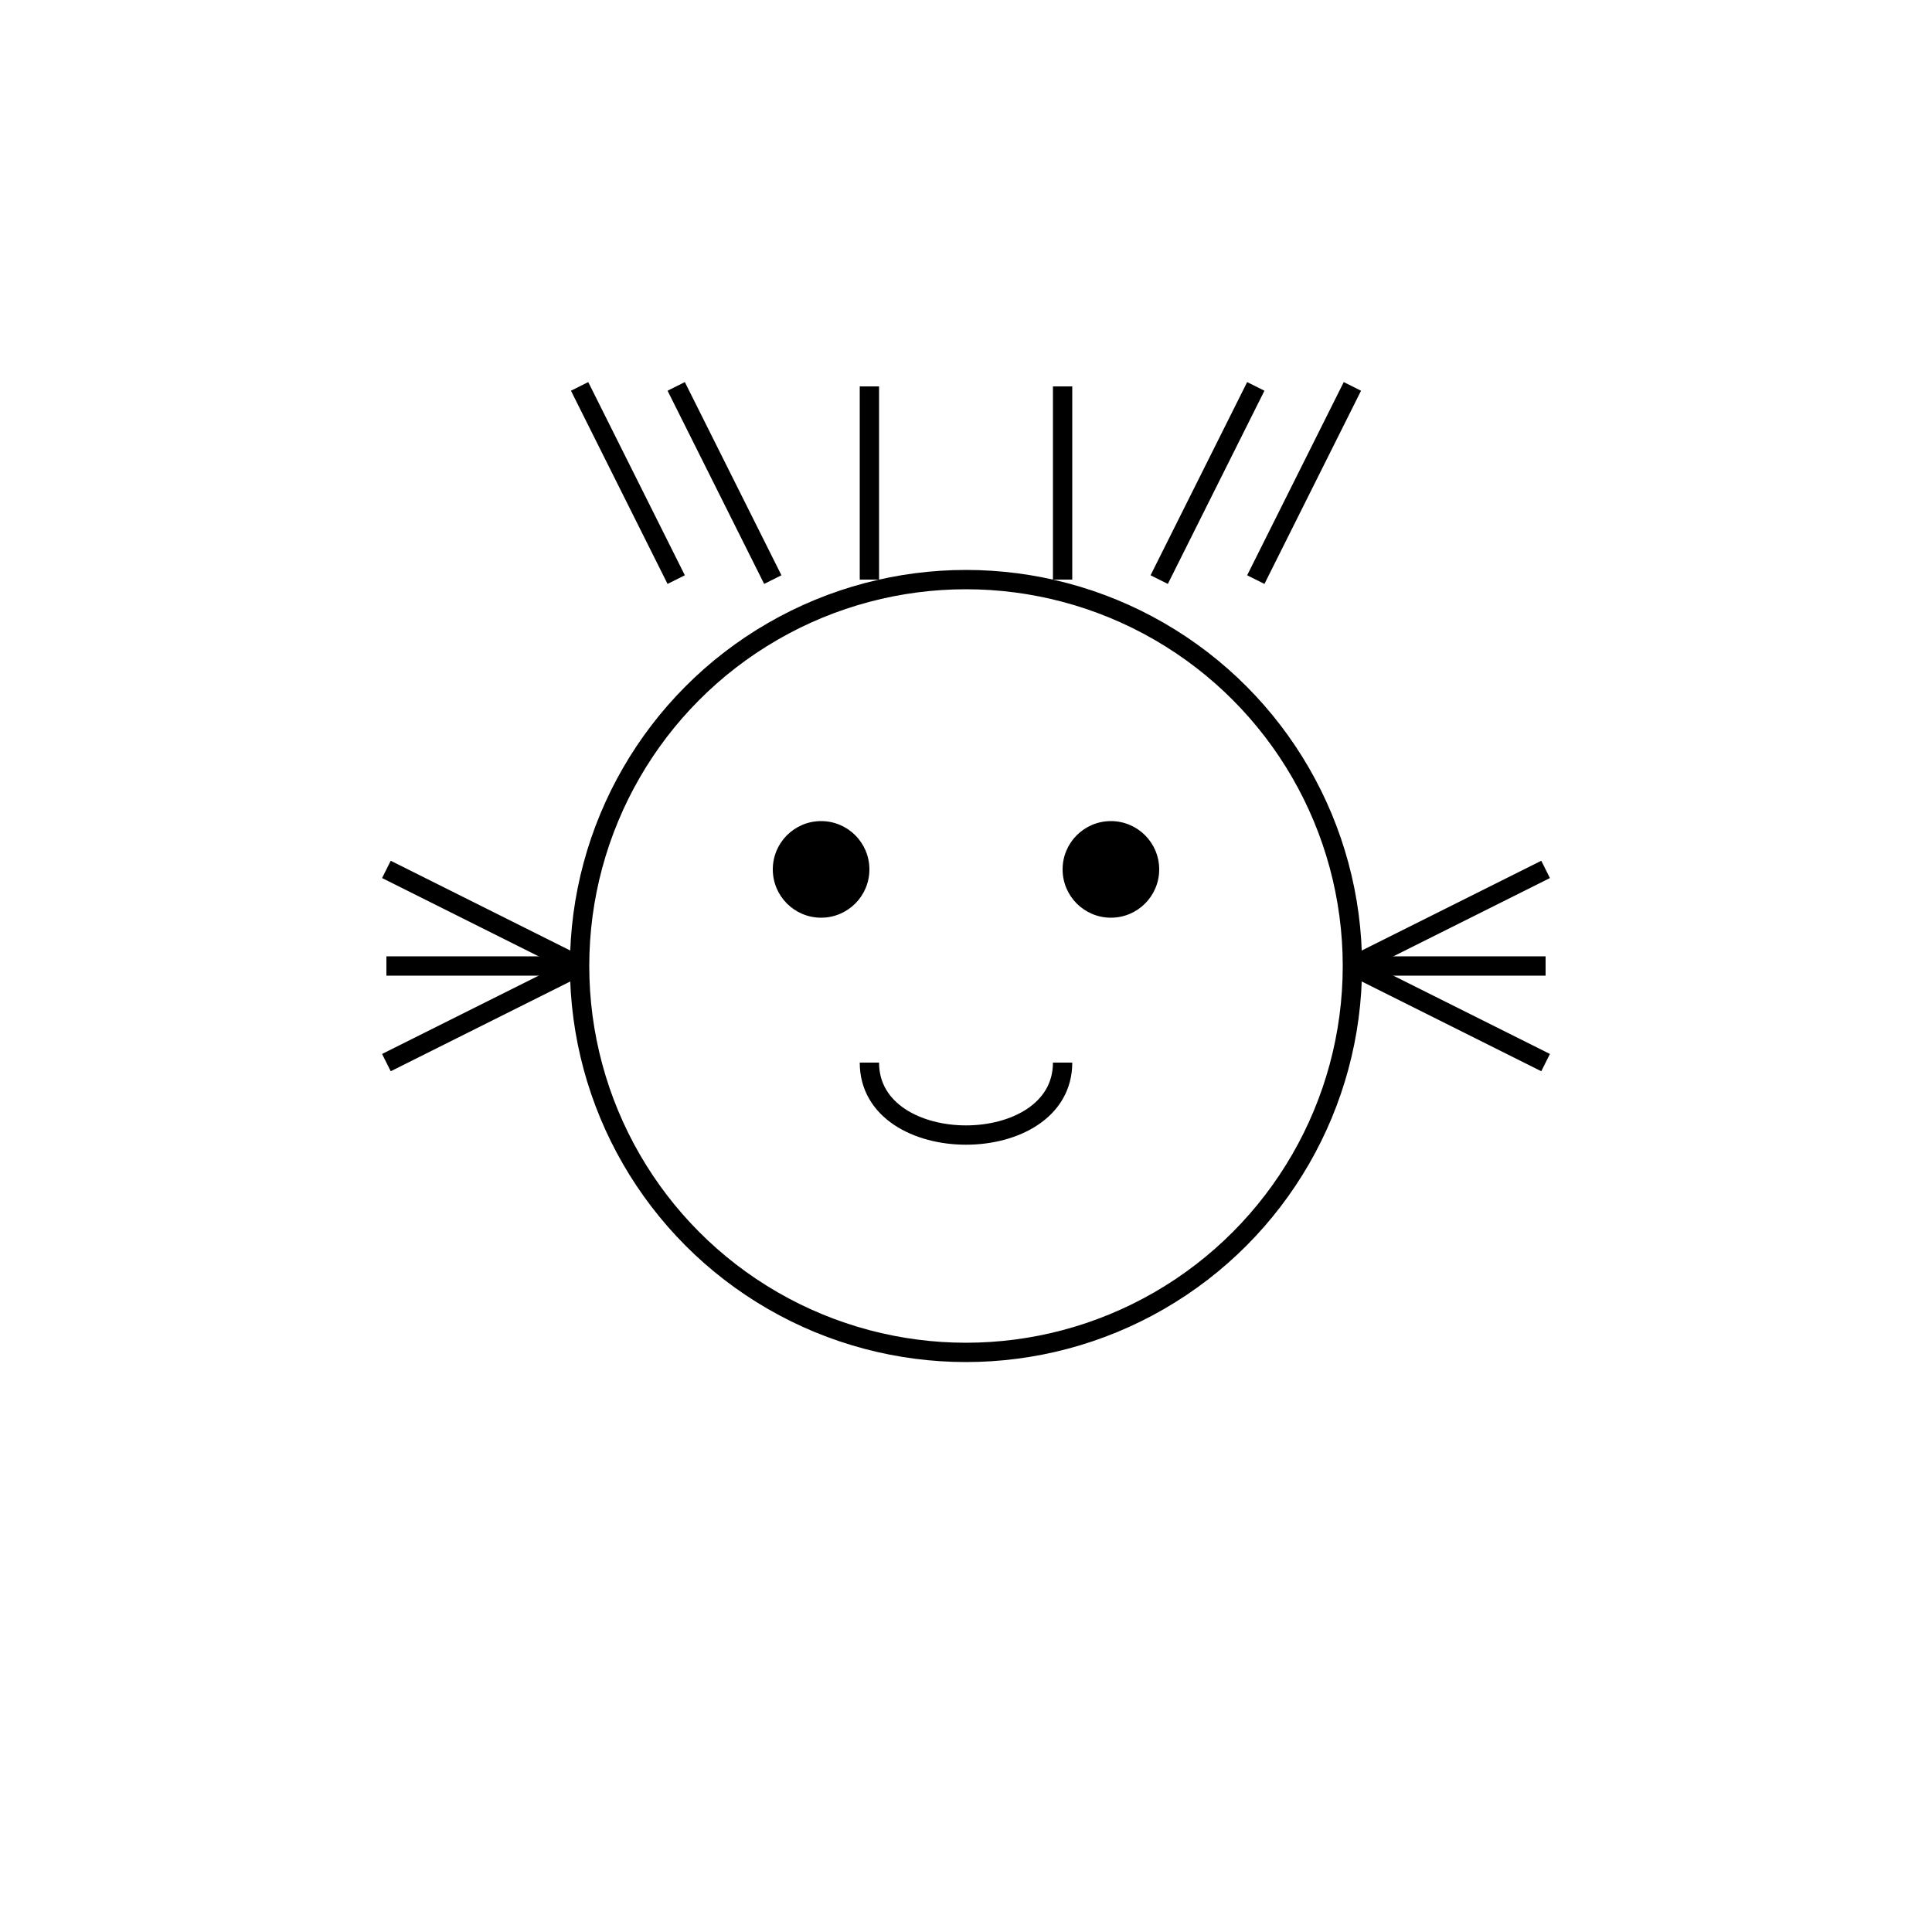 <svg xmlns="http://www.w3.org/2000/svg" viewBox="0 0 200 200" width="200" height="200">
  <circle cx="100" cy="100" r="40" fill="none" stroke="black" stroke-width="2"/>
  <circle cx="85" cy="90" r="5" fill="black"/>
  <circle cx="115" cy="90" r="5" fill="black"/>
  <path d="M90,110 C90,120 110,120 110,110" fill="none" stroke="black" stroke-width="2"/>
  <path d="M60,100 L40,90" fill="none" stroke="black" stroke-width="2"/>
  <path d="M60,100 L40,100" fill="none" stroke="black" stroke-width="2"/>
  <path d="M60,100 L40,110" fill="none" stroke="black" stroke-width="2"/>
  <path d="M140,100 L160,90" fill="none" stroke="black" stroke-width="2"/>
  <path d="M140,100 L160,100" fill="none" stroke="black" stroke-width="2"/>
  <path d="M140,100 L160,110" fill="none" stroke="black" stroke-width="2"/>
  <path d="M70,60 L60,40" fill="none" stroke="black" stroke-width="2"/>
  <path d="M80,60 L70,40" fill="none" stroke="black" stroke-width="2"/>
  <path d="M90,60 L90,40" fill="none" stroke="black" stroke-width="2"/>
  <path d="M110,60 L110,40" fill="none" stroke="black" stroke-width="2"/>
  <path d="M120,60 L130,40" fill="none" stroke="black" stroke-width="2"/>
  <path d="M130,60 L140,40" fill="none" stroke="black" stroke-width="2"/>
</svg>

